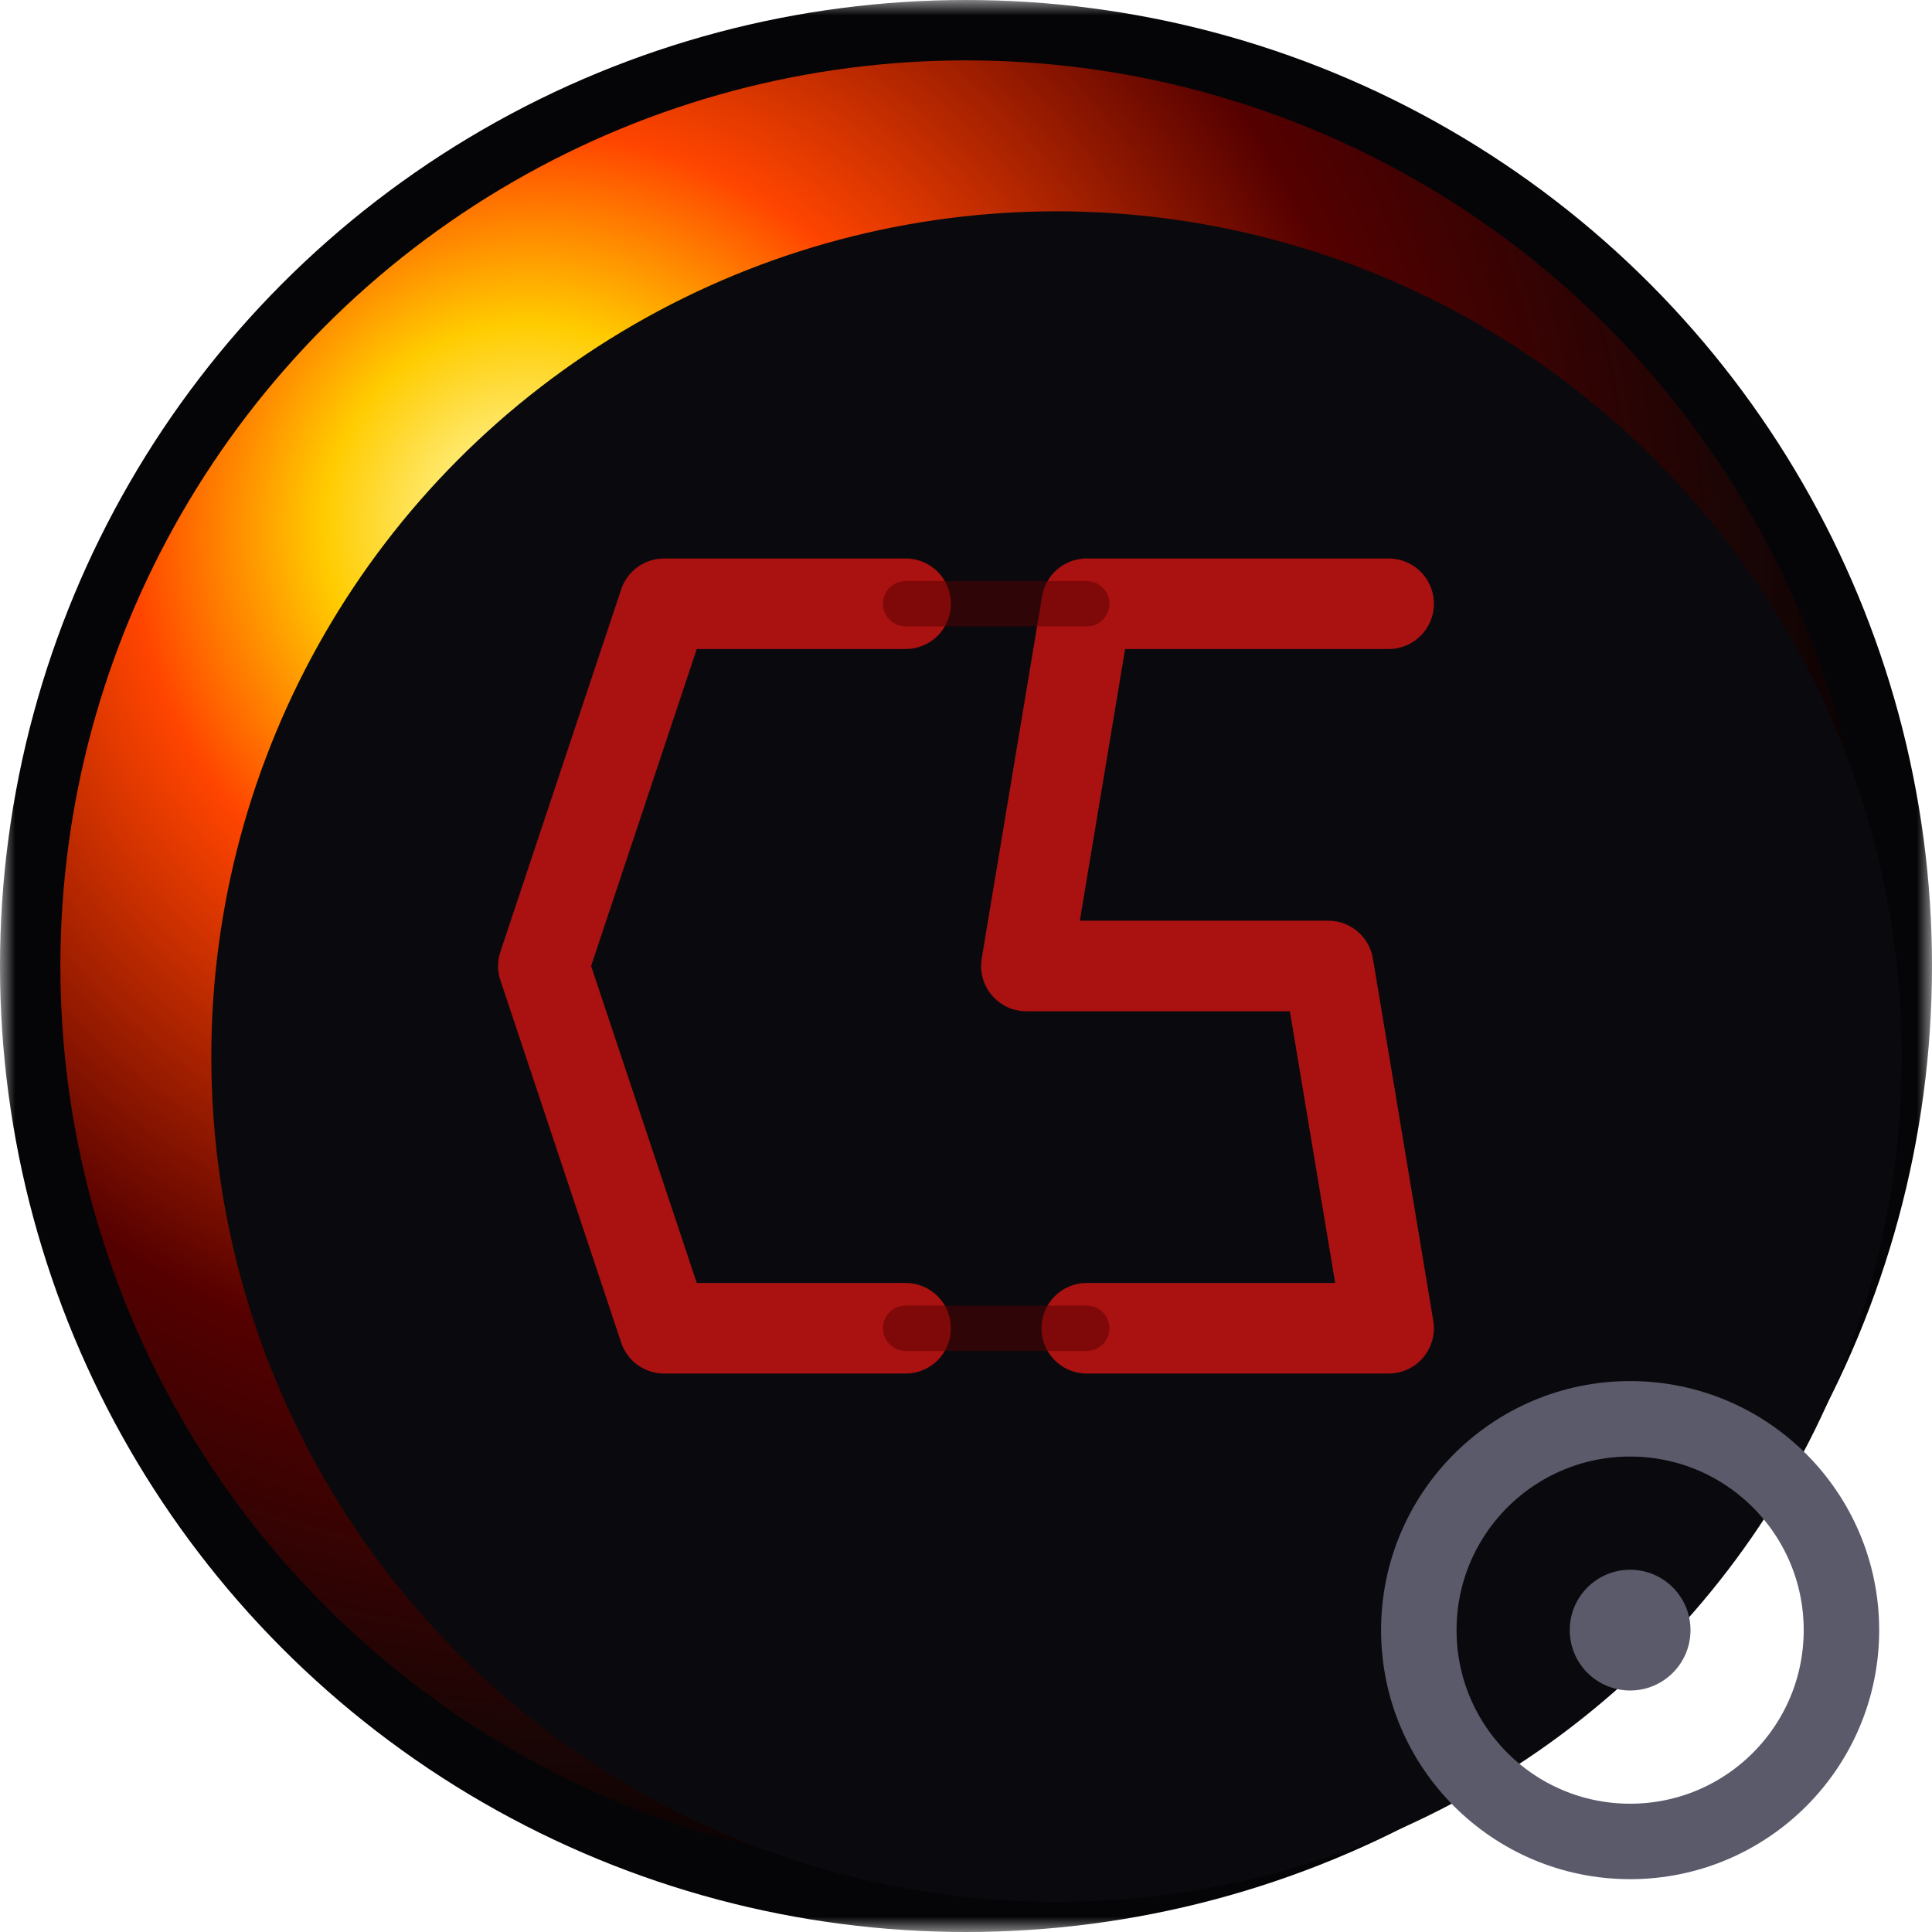 <svg xmlns="http://www.w3.org/2000/svg" viewBox="0 0 64 64">
  <defs>
    <!-- Eclipse Glow Gradient: Bright spot at top-left, fading to red/black -->
    <radialGradient id="eclipseGlow" cx="30%" cy="30%" r="75%" fx="25%" fy="25%">
      <stop offset="0%" stop-color="#fffebb" /> <!-- Core Hotspot -->
      <stop offset="15%" stop-color="#ffcc00" /> <!-- Yellow -->
      <stop offset="30%" stop-color="#ff4500" /> <!-- Bright Orange/Red -->
      <stop offset="60%" stop-color="#550000" /> <!-- Deep Red fade -->
      <stop offset="85%" stop-color="#1a0505" /> <!-- Near Black -->
      <stop offset="100%" stop-color="#000000" />
    </radialGradient>

    <!-- Filter for the central logo glow -->
    <filter id="textGlow" x="-50%" y="-50%" width="200%" height="200%">
      <feGaussianBlur in="SourceGraphic" stdDeviation="1" result="blur" />
      <feColorMatrix in="blur" type="matrix" values="
        0 0 0 0 1
        0 0 0 0 0
        0 0 0 0 0
        0 0 0 0.8 0" result="coloredBlur"/>
      <feMerge>
        <feMergeNode in="coloredBlur" />
        <feMergeNode in="SourceGraphic" />
      </feMerge>
    </filter>

    <!-- Mask to create the 'Bite' at bottom right -->
    <mask id="cutout">
      <rect x="0" y="0" width="64" height="64" fill="white" />
      <circle cx="56" cy="56" r="14" fill="black" />
    </mask>
  </defs>

  <!-- Main Composition -->
  <g mask="url(#cutout)">
    <!-- Dark Background Base -->
    <circle cx="32" cy="32" r="32" fill="#050508" />

    <!-- The Eclipse Back Glow (Variable color ring) -->
    <circle cx="32" cy="32" r="30" fill="url(#eclipseGlow)" />

    <!-- The Blocking Planet (Creates the crescent) -->
    <!-- Shifted right and down to reveal top-left glow -->
    <circle cx="35" cy="35" r="28" fill="#0a0a0e" />
  </g>

  <!-- Central 'CS' Stylized Logo -->
  <g filter="url(#textGlow)">
    <!-- 'C' Shape -->
    <!-- Angular/Tech style -->
    <path d="M 30 20 L 22 20 L 18 32 L 22 44 L 30 44" 
          fill="none" stroke="#aa1111" stroke-width="3" stroke-linecap="round" stroke-linejoin="round"/>
    
    <!-- 'S' Shape -->
    <!-- Angular/Tech style -->
    <path d="M 46 20 L 36 20 L 34 32 L 44 32 L 46 44 L 36 44" 
          fill="none" stroke="#aa1111" stroke-width="3" stroke-linecap="round" stroke-linejoin="round"/>

    <!-- Subtle connecting darker lines to maintain consistency with previous style -->
    <path d="M 30 20 L 36 20 M 30 44 L 36 44" 
          fill="none" stroke="#550000" stroke-width="1.5" stroke-opacity="0.5" stroke-linecap="round"/>
  </g>

  <!-- Bottom Right Mechanical Detail (The 'Bite' filler) -->
  <!-- Floating ring detail in the cutout space -->
  <g>
    <!-- Background for the detail to ensure visibility on any bg -->
    <!-- We can make it dark grey to match the 'panel' look -->
    <circle cx="56" cy="56" r="14" fill="#1a1a2e" fill-opacity="0.0" /> <!-- Invisible hitbox? Or dark? Let's leave transparent -->
    
    <!-- The Grey Ring -->
    <circle cx="54" cy="54" r="7" fill="none" stroke="#5a5a6a" stroke-width="2.5" />
    <!-- The Inner Dot -->
    <circle cx="54" cy="54" r="2" fill="#5a5a6a" />
  </g>
</svg>

